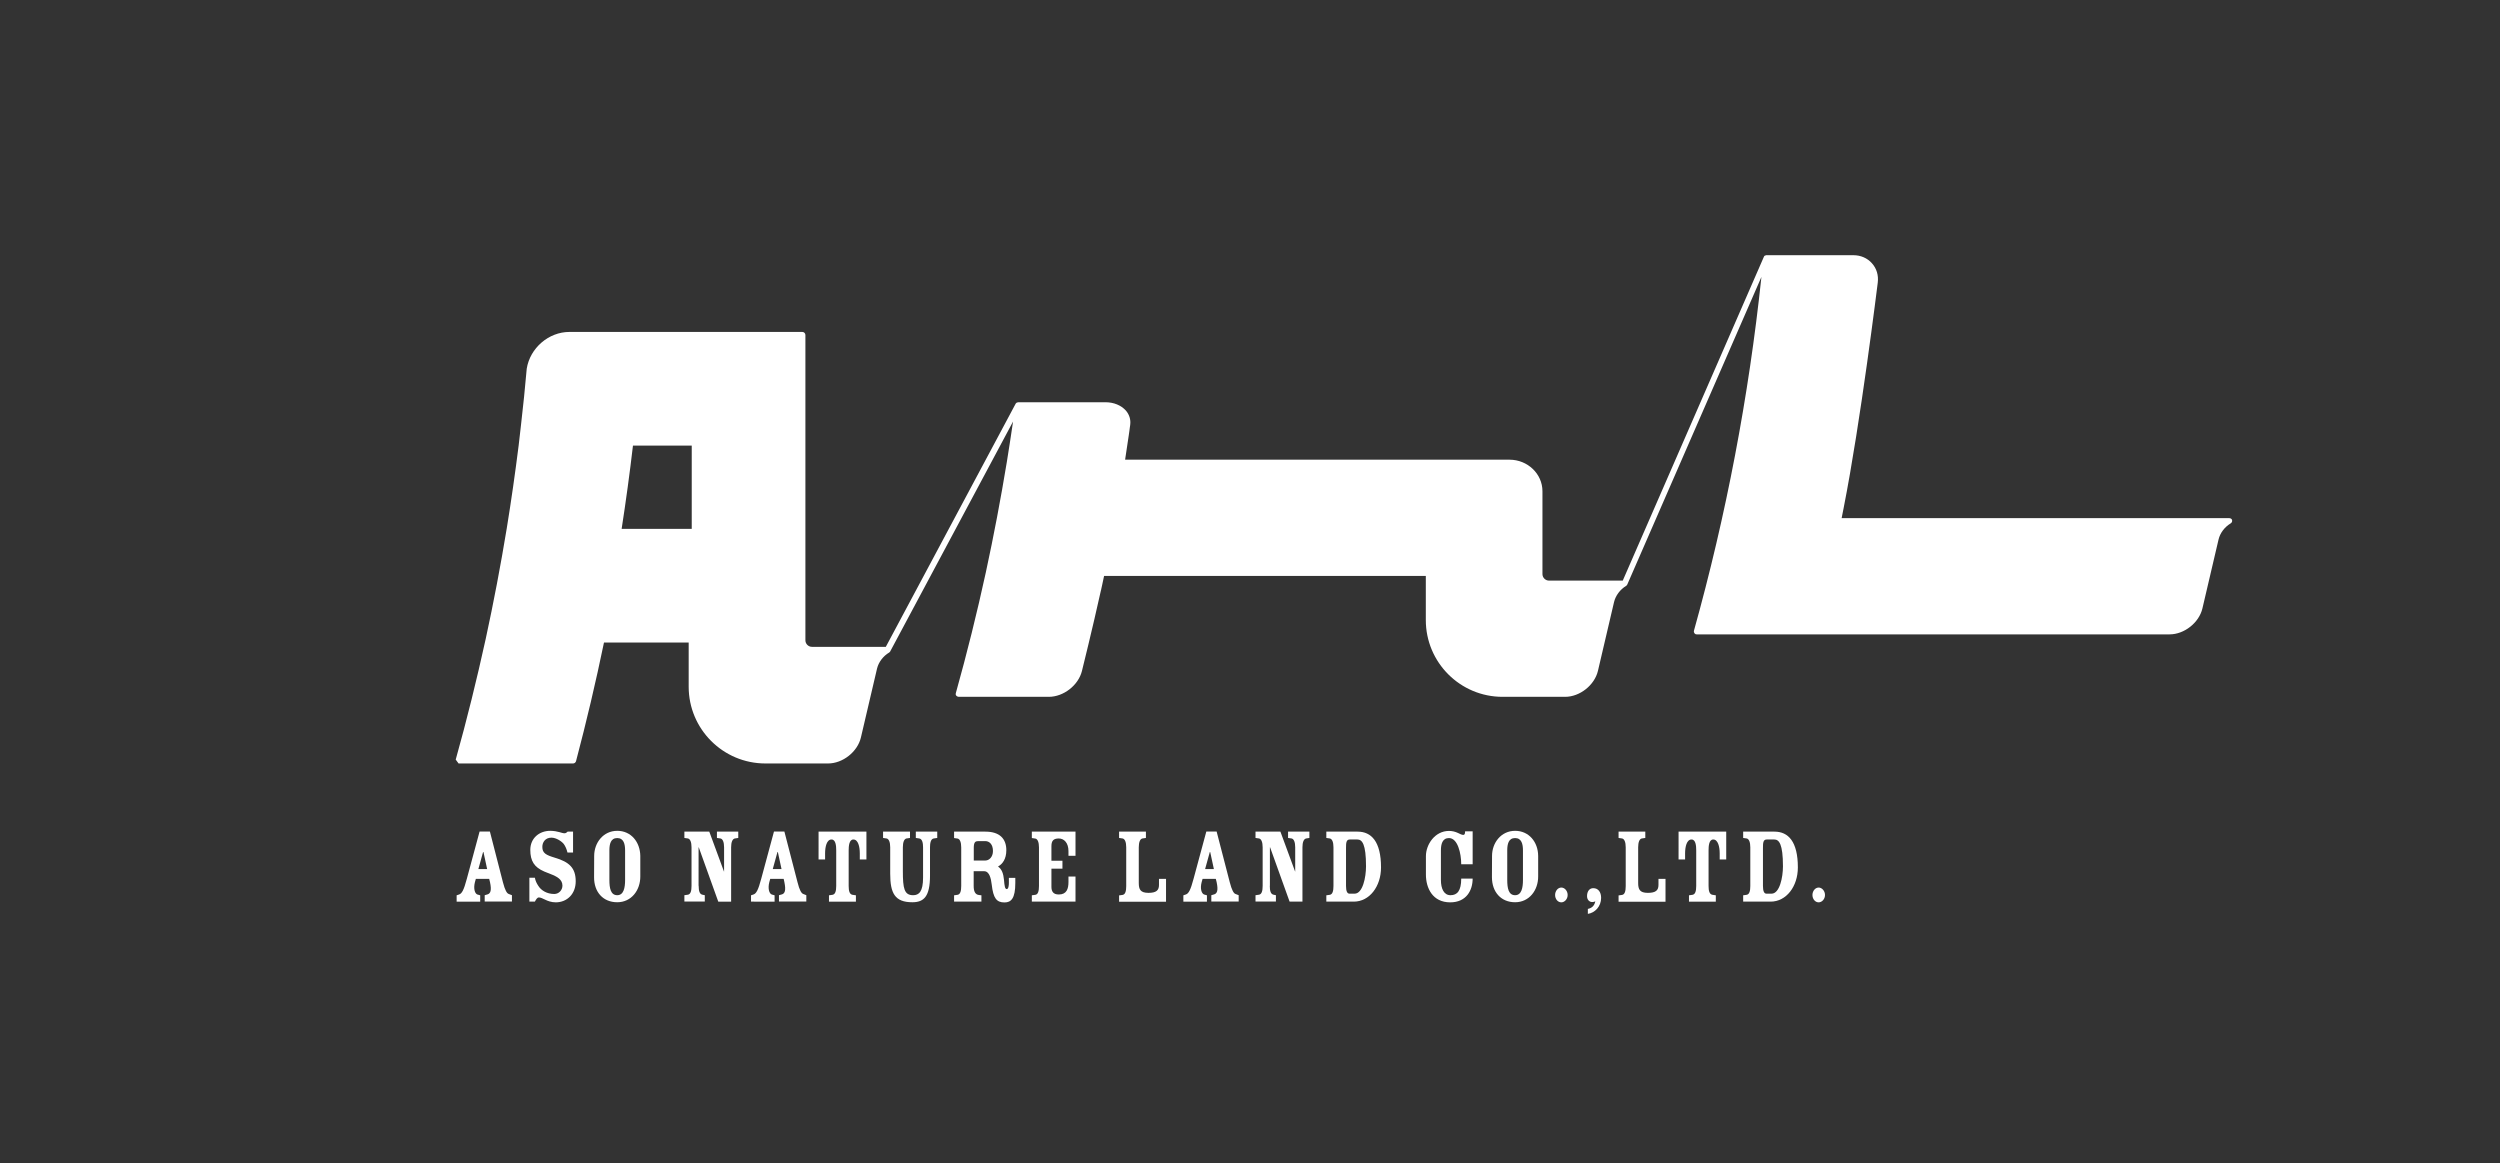 <?xml version="1.0" encoding="utf-8"?>
<!-- Generator: Adobe Illustrator 23.0.3, SVG Export Plug-In . SVG Version: 6.00 Build 0)  -->
<svg version="1.1" id="レイヤー_1" xmlns="http://www.w3.org/2000/svg" xmlns:xlink="http://www.w3.org/1999/xlink" x="0px"
	 y="0px" viewBox="0 0 245 114" style="enable-background:new 0 0 245 114;" xml:space="preserve">
<rect x="0" y="0" width="245" height="114" fill="#333333" stroke="none"/>
<style type="text/css">
	.st0{fill:#FFFFFF;}
</style>
<g>
	<path class="st0" d="M153.63,87.71c0,0.4-0.3,0.72-0.62,0.72c-0.34,0-0.61-0.32-0.61-0.72c0-0.39,0.27-0.73,0.61-0.73
		C153.34,86.98,153.63,87.31,153.63,87.71z"/>
	<path class="st0" d="M155.62,89.07c0.38-0.08,0.63-0.3,0.72-0.74c-0.1,0.05-0.19,0.07-0.3,0.07c-0.29,0-0.51-0.23-0.51-0.58
		c0-0.45,0.22-0.78,0.61-0.78c0.49,0,0.77,0.39,0.77,0.95c0,0.85-0.61,1.47-1.3,1.57V89.07z"/>
	<path class="st0" d="M178.85,87.71c0,0.4-0.3,0.72-0.62,0.72c-0.34,0-0.61-0.32-0.61-0.72c0-0.39,0.27-0.73,0.61-0.73
		C178.55,86.98,178.85,87.31,178.85,87.71z"/>
	<g>
		<path class="st0" d="M47.74,85.17l-0.36-1.67h-0.04l-0.46,1.67H47.74 M46.63,86.14l-0.09,0.32c-0.16,0.64,0,1.11,0.24,1.2
			l0.28,0.08v0.62h-2.31v-0.62l0.24-0.08c0.27-0.09,0.46-0.41,0.76-1.54l1.25-4.63h1.01l1.28,4.98c0.2,0.77,0.38,1.08,0.57,1.14
			l0.31,0.12v0.62H47.5v-0.62l0.28-0.08c0.28-0.09,0.42-0.37,0.24-1.2l-0.08-0.32H46.63z"/>
		<path class="st0" d="M55.61,83.54c-0.08-0.33-0.21-0.63-0.37-0.84c-0.2-0.25-0.73-0.61-1.2-0.61c-0.61,0-0.89,0.46-0.89,0.9
			c-0.01,0.62,0.38,0.81,1.21,1.06c1.43,0.42,2.06,1.01,2.06,2.32c0,1.24-0.85,2.06-1.96,2.06c-0.42,0-0.79-0.14-1.03-0.26
			c-0.25-0.12-0.45-0.22-0.62-0.22s-0.29,0.22-0.39,0.41h-0.54v-2.34h0.54c0.05,0.29,0.16,0.53,0.34,0.8
			c0.27,0.43,0.82,0.79,1.56,0.79c0.46,0,0.8-0.39,0.8-0.82c0-0.62-0.58-0.88-0.93-1.04l-0.85-0.34c-0.98-0.42-1.37-1.03-1.37-2.12
			c0-1.15,0.88-1.87,1.96-1.87c0.34,0,0.7,0.07,0.9,0.13c0.18,0.05,0.34,0.11,0.5,0.11c0.13,0,0.22-0.09,0.3-0.16h0.53v2.05H55.61z"
			/>
		<path class="st0" d="M59.72,86.24c0,0.79,0.12,1.49,0.77,1.49c0.64,0,0.77-0.75,0.77-1.49v-2.9c0-0.61-0.13-1.21-0.77-1.21
			c-0.65,0-0.77,0.6-0.77,1.21V86.24 M62.75,85.88c0.01,1.37-0.88,2.54-2.26,2.54c-1.37,0-2.28-0.98-2.27-2.46l0.01-2.08
			c0-1.29,0.89-2.46,2.26-2.46c1.36,0,2.24,1.1,2.26,2.46V85.88z"/>
		<path class="st0" d="M68.47,86.81c0,0.5,0.09,0.81,0.36,0.87l0.24,0.05v0.62h-2v-0.62l0.35-0.05c0.26-0.05,0.35-0.37,0.35-0.87
			v-3.77c0-0.51-0.13-0.82-0.35-0.87l-0.35-0.05V81.5h2.44l1.44,3.91h0.01v-2.37c0-0.51-0.13-0.82-0.35-0.87l-0.35-0.05V81.5h2.09
			v0.62l-0.34,0.05c-0.23,0.05-0.36,0.36-0.36,0.87v5.32h-1.26l-1.91-5.32h-0.02V86.81z"/>
		<path class="st0" d="M76.59,85.17l-0.36-1.67h-0.04l-0.46,1.67H76.59 M75.48,86.14l-0.09,0.32c-0.16,0.64,0,1.11,0.24,1.2
			l0.28,0.08v0.62H73.6v-0.62l0.24-0.08c0.27-0.09,0.46-0.41,0.76-1.54l1.25-4.63h1.02l1.29,4.98c0.19,0.77,0.38,1.08,0.56,1.14
			l0.3,0.12v0.62h-2.68v-0.62l0.29-0.08c0.28-0.09,0.41-0.37,0.24-1.2l-0.07-0.32H75.48z"/>
		<path class="st0" d="M80.22,81.5h4.69v2.73h-0.65v-0.61c0-0.64-0.16-1.35-0.63-1.35c-0.41,0-0.46,0.64-0.46,1.06v3.49
			c0,0.5,0.09,0.82,0.37,0.87l0.34,0.05v0.62h-2.64v-0.62l0.35-0.05c0.27-0.05,0.36-0.37,0.36-0.87v-3.49
			c0-0.41-0.04-1.06-0.46-1.06c-0.47,0-0.63,0.71-0.63,1.35v0.61h-0.64V81.5z"/>
		<path class="st0" d="M86.55,81.5h2.63v0.62l-0.35,0.05c-0.22,0.05-0.35,0.36-0.35,0.87v2.32c0,1.71,0.13,2.37,1.01,2.37
			c0.57,0,0.97-0.35,0.97-1.72v-2.97c0-0.41-0.07-0.82-0.37-0.87l-0.34-0.05V81.5h2.1v0.62l-0.35,0.05
			c-0.29,0.05-0.36,0.46-0.36,0.87v2.78c0,2.05-0.61,2.6-1.73,2.6c-1.72,0-2.17-0.89-2.17-2.8v-2.58c0-0.51-0.13-0.82-0.35-0.87
			l-0.35-0.05V81.5z"/>
		<path class="st0" d="M95.8,82.44c-0.23,0-0.37,0.13-0.37,0.65v1.24h1.14c0.36,0,0.74-0.34,0.74-0.93c0-0.69-0.38-0.97-0.74-0.97
			H95.8 M95.42,85.38v1.43c0,0.5,0.12,0.85,0.51,0.9l0.25,0.03v0.62H93.5v-0.62l0.35-0.05c0.26-0.05,0.35-0.37,0.35-0.87v-3.77
			c0-0.51-0.13-0.82-0.35-0.87l-0.35-0.05V81.5h3.07c1.4,0,2.05,0.7,2.05,1.82c0,0.87-0.38,1.36-0.8,1.59v0.02
			c0.37,0.27,0.51,0.69,0.57,1.29c0.05,0.62,0.1,0.91,0.27,0.91c0.17,0,0.21-0.36,0.21-0.6v-0.5h0.63v0.5
			c0,1.52-0.41,1.91-1.06,1.91c-0.78,0-1.1-0.42-1.25-1.74c-0.07-0.63-0.24-1.32-0.74-1.32H95.42z"/>
		<path class="st0" d="M103.04,85.12v1.79c0,0.44,0.17,0.75,0.72,0.75c0.77,0,0.95-0.55,0.95-1.23V85.9h0.69v2.46h-4.28v-0.62
			l0.35-0.05c0.26-0.04,0.35-0.37,0.35-0.87v-3.77c0-0.51-0.13-0.82-0.35-0.87l-0.35-0.05V81.5h4.28v2.37h-0.69v-0.46
			c0-0.82-0.44-1.24-0.95-1.24c-0.55,0-0.72,0.26-0.72,0.76v1.42h1.08v0.78H103.04z"/>
		<path class="st0" d="M110.37,83.04c0-0.51-0.13-0.82-0.35-0.87l-0.35-0.05V81.5h2.63v0.62l-0.35,0.05
			c-0.22,0.05-0.35,0.36-0.35,0.87v3.49c0,0.62,0.15,0.97,0.95,0.97c0.76,0,1.03-0.25,1.03-0.77v-0.6h0.69v2.24h-4.6v-0.62
			l0.35-0.05c0.26-0.05,0.35-0.37,0.35-0.87V83.04z"/>
		<path class="st0" d="M118.96,85.17l-0.36-1.67h-0.04l-0.46,1.67H118.96 M117.85,86.14l-0.09,0.32c-0.17,0.64,0,1.11,0.24,1.2
			l0.28,0.08v0.62h-2.31v-0.62l0.24-0.08c0.27-0.09,0.46-0.41,0.76-1.54l1.25-4.63h1.01l1.29,4.98c0.2,0.77,0.38,1.08,0.56,1.14
			l0.31,0.12v0.62h-2.68v-0.62l0.28-0.08c0.28-0.09,0.42-0.37,0.24-1.2l-0.08-0.32H117.85z"/>
		<path class="st0" d="M124.44,86.81c0,0.5,0.09,0.81,0.36,0.87l0.24,0.05v0.62h-2v-0.62l0.35-0.05c0.26-0.05,0.35-0.37,0.35-0.87
			v-3.77c0-0.51-0.13-0.82-0.35-0.87l-0.35-0.05V81.5h2.44l1.44,3.91h0.01v-2.37c0-0.51-0.13-0.82-0.35-0.87l-0.35-0.05V81.5h2.09
			v0.62L128,82.17c-0.23,0.05-0.36,0.36-0.36,0.87v5.32h-1.26l-1.91-5.32h-0.02V86.81z"/>
		<path class="st0" d="M132.28,82.27c-0.35,0-0.37,0.33-0.37,0.83v3.72c0,0.5,0.11,0.76,0.34,0.76h0.5c0.8,0,1.12-1.61,1.12-2.68
			c0-2.19-0.38-2.63-0.85-2.63H132.28 M130.68,83.04c0-0.51-0.13-0.82-0.35-0.87l-0.35-0.05V81.5h3.07c1.34,0,2.29,0.97,2.29,3.51
			c0,1.86-1.13,3.35-2.67,3.35h-2.69v-0.62l0.35-0.05c0.26-0.05,0.35-0.37,0.35-0.87V83.04z"/>
		<path class="st0" d="M143.2,84.7c0-1.08-0.35-2.57-1.2-2.57c-0.65,0-0.79,0.6-0.79,1.21v2.9c0,0.86,0.3,1.49,0.94,1.49
			c0.66,0,1.05-0.43,1.05-1.63h1.12c0,1.16-0.62,2.33-2.2,2.33c-1.72,0-2.38-1.39-2.38-2.72v-1.81c0-1.14,0.88-2.47,2.26-2.47
			c0.32,0,0.6,0.07,0.88,0.2c0.18,0.1,0.4,0.19,0.52,0.19c0.11,0,0.18-0.07,0.18-0.35h0.74v3.23H143.2z"/>
		<path class="st0" d="M147.71,86.24c0,0.79,0.12,1.49,0.77,1.49c0.64,0,0.77-0.75,0.77-1.49v-2.9c0-0.61-0.13-1.21-0.77-1.21
			c-0.65,0-0.77,0.6-0.77,1.21V86.24 M150.74,85.88c0.01,1.37-0.88,2.54-2.26,2.54c-1.36,0-2.27-0.98-2.27-2.46l0.01-2.08
			c0-1.29,0.89-2.46,2.26-2.46c1.36,0,2.25,1.1,2.26,2.46V85.88z"/>
		<path class="st0" d="M159.32,83.04c0-0.51-0.13-0.82-0.35-0.87l-0.35-0.05V81.5h2.62v0.62l-0.35,0.05
			c-0.22,0.05-0.35,0.36-0.35,0.87v3.49c0,0.62,0.15,0.97,0.95,0.97c0.77,0,1.04-0.25,1.04-0.77v-0.6h0.69v2.24h-4.6v-0.62
			l0.35-0.05c0.26-0.05,0.35-0.37,0.35-0.87V83.04z"/>
		<path class="st0" d="M164.49,81.5h4.68v2.73h-0.64v-0.61c0-0.64-0.17-1.35-0.63-1.35c-0.42,0-0.46,0.64-0.46,1.06v3.49
			c0,0.5,0.09,0.82,0.38,0.87l0.33,0.05v0.62h-2.63v-0.62l0.35-0.05c0.27-0.05,0.36-0.37,0.36-0.87v-3.49
			c0-0.41-0.04-1.06-0.46-1.06c-0.47,0-0.63,0.71-0.63,1.35v0.61h-0.64V81.5z"/>
		<path class="st0" d="M173.14,82.27c-0.35,0-0.37,0.33-0.37,0.83v3.72c0,0.5,0.11,0.76,0.34,0.76h0.5c0.8,0,1.12-1.61,1.12-2.68
			c0-2.19-0.38-2.63-0.85-2.63H173.14 M171.53,83.04c0-0.51-0.13-0.82-0.35-0.87l-0.35-0.05V81.5h3.07c1.35,0,2.29,0.97,2.29,3.51
			c0,1.86-1.13,3.35-2.67,3.35h-2.69v-0.62l0.35-0.05c0.26-0.05,0.35-0.37,0.35-0.87V83.04z"/>
		<path class="st0" d="M67.79,51.83h-6.87c0.42-2.71,0.79-5.42,1.11-8.16h5.76V51.83 M218.48,50.78c0,0-35.49,0-38,0l0.09-0.46
			l0.1-0.5c1.68-8.49,3.33-21.98,3.35-22.12c0.09-0.72-0.11-1.39-0.57-1.9c-0.45-0.51-1.1-0.79-1.82-0.79h-8.5c0,0,0,0-0.01,0
			c0,0-0.01,0-0.01,0c0,0,0,0-0.01,0c0,0,0,0-0.01,0c-0.03,0.01-0.06,0.01-0.09,0.03c0,0-0.01,0-0.01,0c0,0,0,0-0.01,0
			c-0.03,0.01-0.07,0.04-0.09,0.07c0,0.01-0.01,0.01-0.01,0.01c0,0,0,0.01,0,0.01c-0.01,0.01-0.02,0.03-0.02,0.04
			c0,0.01,0,0.01-0.01,0.01v0c0,0,0,0,0,0.01l-13.82,31.71h-7.23c-0.35,0-0.64-0.29-0.64-0.64v-8.12c0-1.7-1.45-3.09-3.23-3.09
			c0,0-34.29,0-37.67,0l0.36-2.4l0.05-0.35l0.05-0.38l0-0.01l0.04-0.27c0,0,0-0.01,0-0.01c0.07-0.51-0.09-1.01-0.43-1.4
			c-0.46-0.51-1.18-0.81-1.99-0.81H99.8c0,0-0.01,0-0.01,0c-0.04,0-0.08,0.01-0.12,0.03c0,0-0.01,0-0.01,0c0,0,0,0,0,0
			c-0.04,0.02-0.08,0.05-0.11,0.09c0,0,0,0,0,0c0,0.01,0,0.01-0.01,0.01c0,0.01-0.01,0.01-0.01,0.02L86.81,63.39h-7.24
			c-0.35,0-0.64-0.29-0.64-0.64V32.83c0-0.16-0.13-0.3-0.3-0.3H55.8c-2.03,0-3.86,1.58-4.18,3.6c-0.16,1.84-0.35,3.69-0.56,5.5
			c0,0-0.23,2.01-0.23,2.01c-0.34,2.71-0.73,5.45-1.17,8.15c-0.59,3.59-1.28,7.23-2.06,10.82c-0.87,3.96-1.85,7.94-2.94,11.83
			l0.28,0.38h11.22c0.13,0,0.25-0.09,0.29-0.22c1.02-3.86,1.94-7.77,2.74-11.63h8.3c0,0.52,0,4.33,0,4.33
			c0,4.15,3.37,7.52,7.52,7.52h6.14c1.44,0,2.89-1.14,3.22-2.55l1.58-6.75c0.15-0.62,0.59-1.22,1.2-1.58c0,0,0-0.01,0.01-0.01
			c0.02-0.01,0.04-0.03,0.06-0.06l0,0c0.01-0.01,0.03-0.03,0.03-0.05l12.03-22.51c-0.2,1.35-0.4,2.68-0.61,3.96
			c-0.59,3.59-1.28,7.23-2.06,10.83c-0.86,3.95-1.85,7.94-2.94,11.83c0,0,0,0,0,0c-0.01,0.03-0.01,0.06-0.01,0.09
			c0,0.01,0,0.01,0,0.02c0,0.02,0.01,0.04,0.01,0.06c0,0,0,0,0,0c0,0.01,0.01,0.01,0.01,0.02c0.01,0.02,0.02,0.04,0.04,0.06
			c0.01,0.01,0.01,0.01,0.01,0.01c0.02,0.02,0.04,0.04,0.06,0.05c0,0,0,0,0,0c0.01,0,0.02,0.01,0.03,0.01
			c0.01,0.01,0.03,0.02,0.05,0.02c0.01,0,0.03,0,0.04,0.01c0.01,0,0.02,0.01,0.04,0.01h8.83c1.45,0,2.9-1.13,3.25-2.53
			c0.01-0.04,1.04-4.18,1.85-7.85l0.01-0.04c0.01-0.02,0.01-0.04,0.02-0.07l0.03-0.15c0.02-0.11,0.05-0.22,0.05-0.22l0.21-0.99
			h31.53c0,0.52,0,4.33,0,4.33c0,4.15,3.37,7.52,7.52,7.52h6.13c1.44,0,2.89-1.14,3.22-2.55l1.58-6.75
			c0.15-0.62,0.59-1.22,1.19-1.58c0,0,0,0,0,0c0.02-0.02,0.05-0.04,0.06-0.06c0,0,0.01-0.01,0.01-0.01
			c0.01-0.02,0.03-0.04,0.04-0.07l13.14-30.13c-1.24,11.73-3.46,23.38-6.61,34.66l0,0c-0.01,0.03-0.01,0.06-0.01,0.09
			c0,0,0,0.01,0,0.01c0,0.01,0,0.01,0,0.02c0,0.03,0.01,0.06,0.03,0.09c0,0,0,0.01,0.01,0.01c0.01,0.02,0.02,0.04,0.04,0.07
			c0,0,0.01,0.01,0.01,0.01c0.01,0,0.01,0.01,0.02,0.01c0.02,0.02,0.04,0.03,0.06,0.04c0.01,0,0.01,0.01,0.02,0.01
			c0.03,0.01,0.06,0.01,0.1,0.01c0,0,0,0,0.01,0h46.32c1.44,0,2.89-1.14,3.22-2.55v0l1.58-6.75c0.15-0.63,0.59-1.22,1.19-1.58
			c0.12-0.07,0.17-0.21,0.13-0.34C218.72,50.87,218.61,50.78,218.48,50.78z"/>
	</g>
</g>
</svg>
